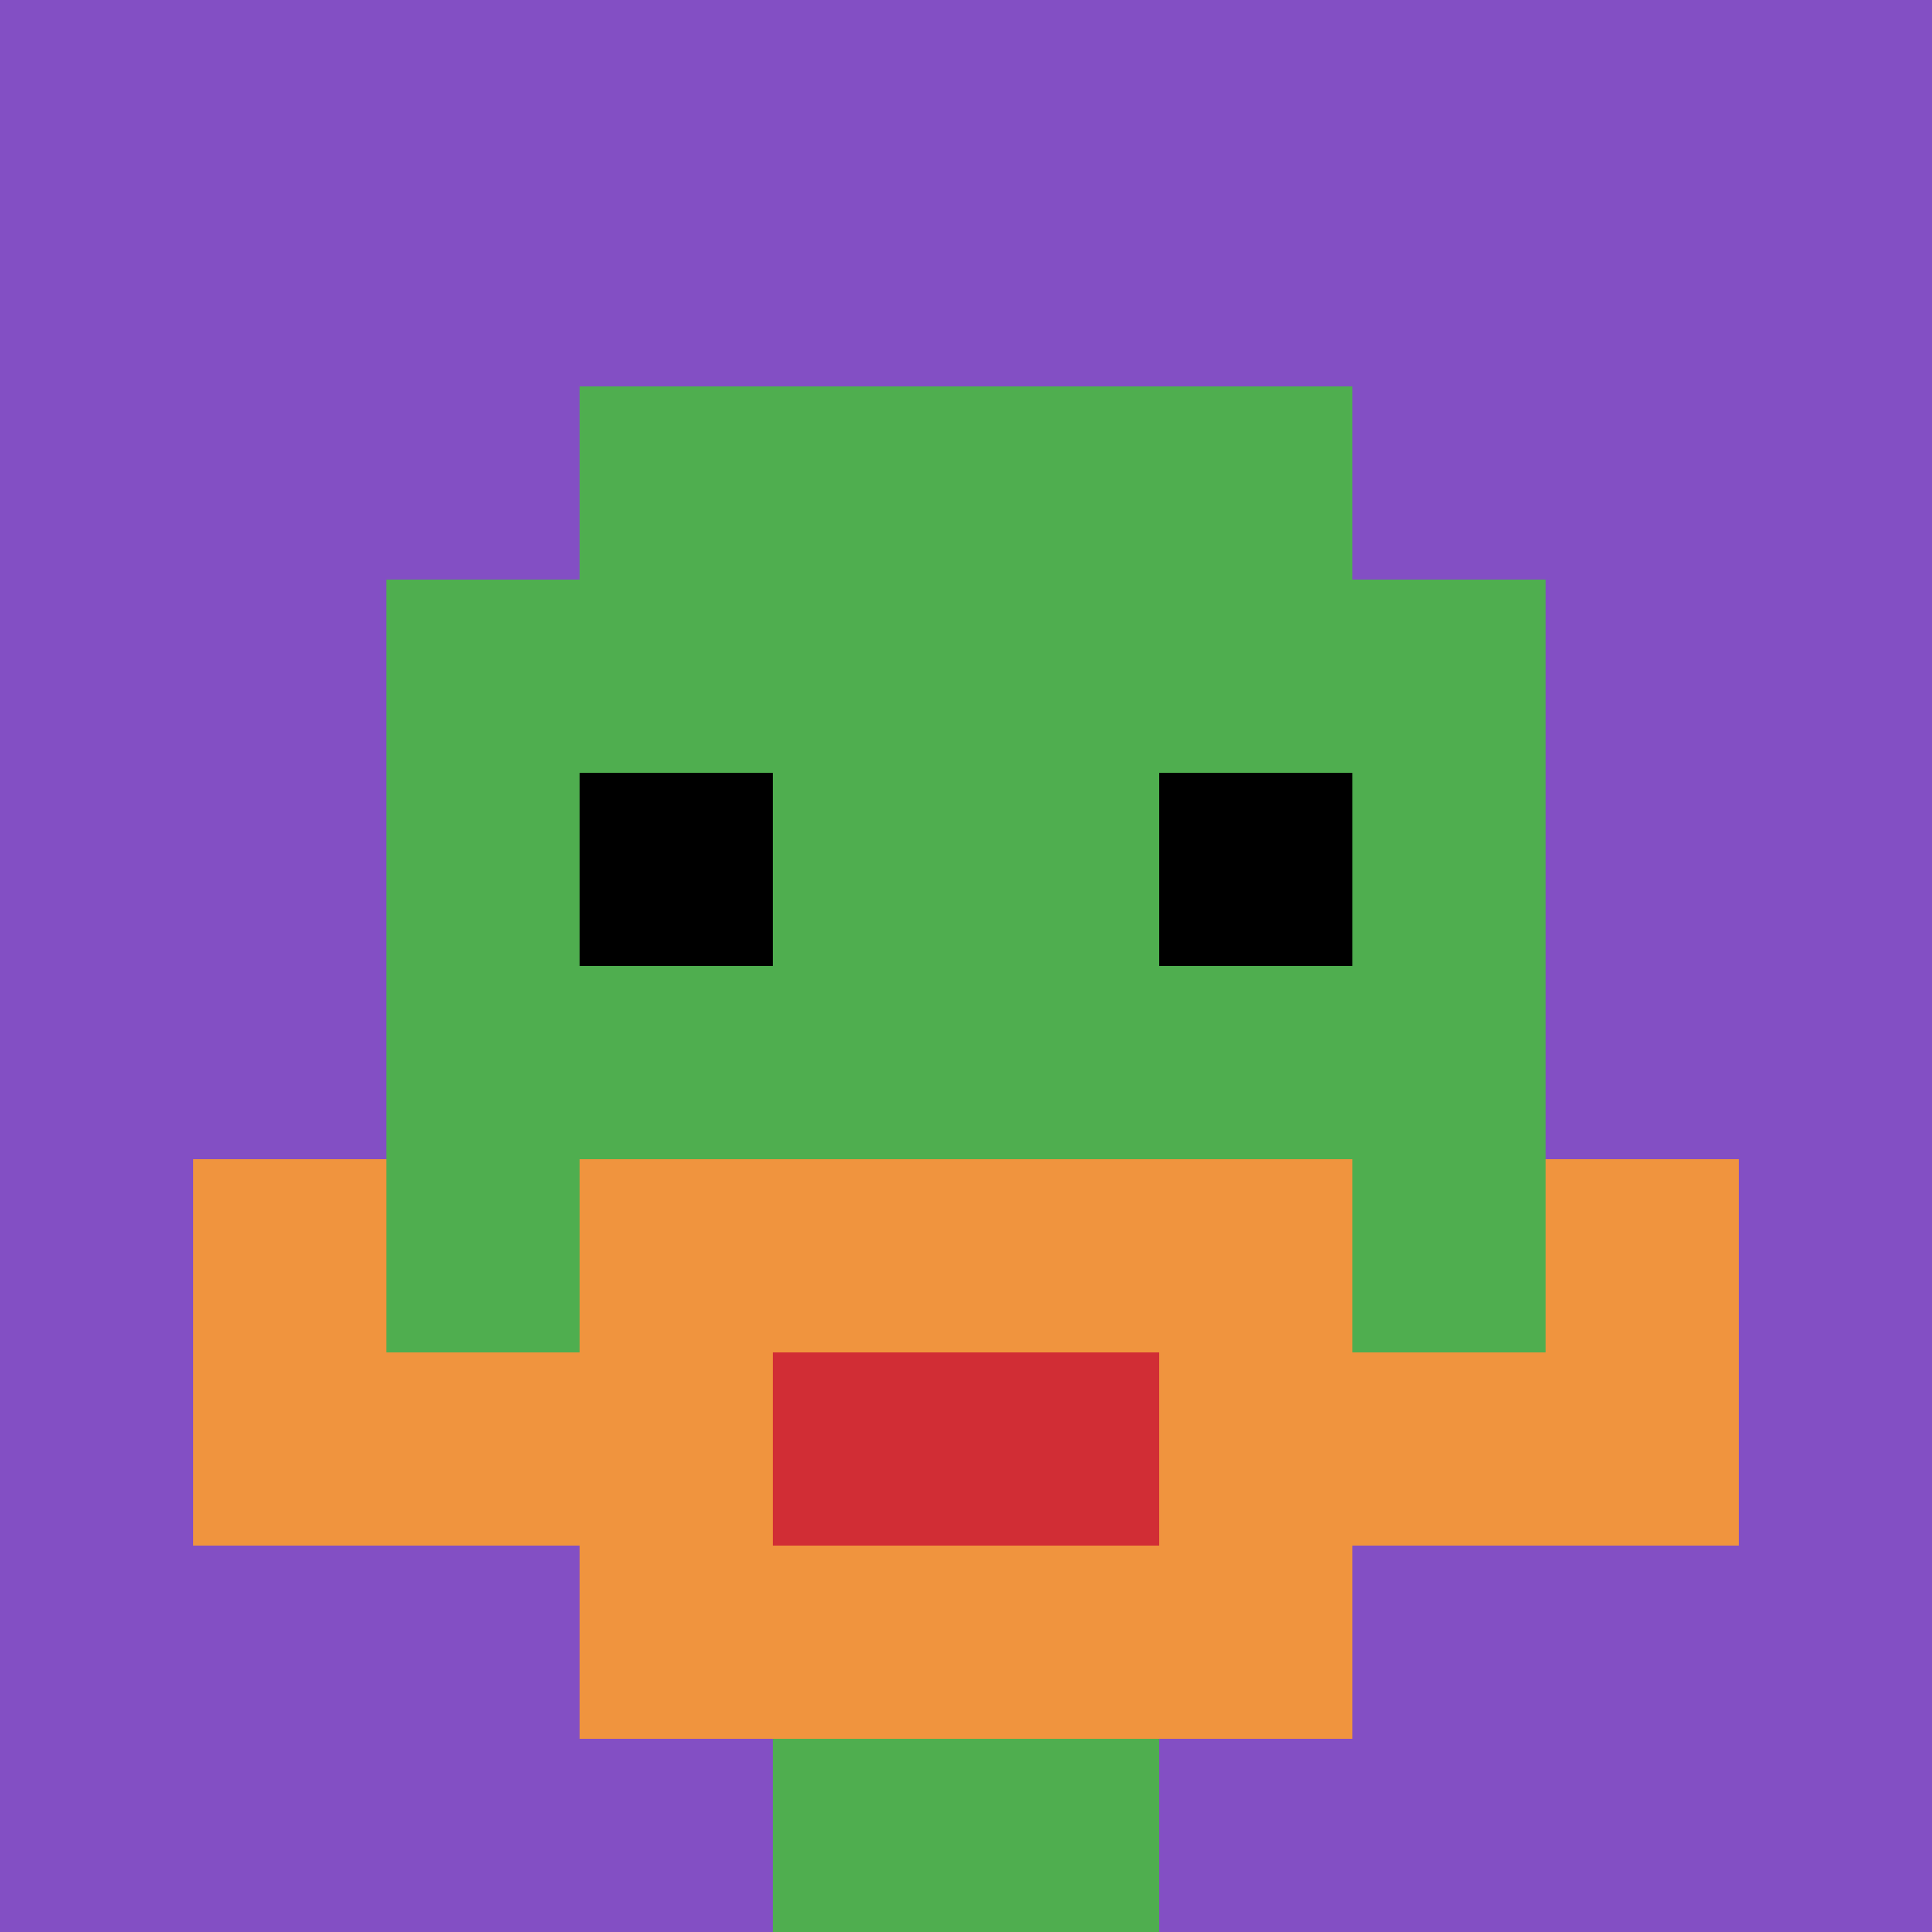<svg xmlns="http://www.w3.org/2000/svg" version="1.1" width="1124" height="1124"><title>'goose-pfp-155740' by Dmitri Cherniak</title><desc>seed=155740
backgroundColor=#ffffff
padding=73
innerPadding=0
timeout=4600
dimension=1
border=false
Save=function(){return n.handleSave()}
frame=2

Rendered at Sun Sep 15 2024 19:52:49 GMT+0800 (中国标准时间)
Generated in 1ms
</desc><defs></defs><rect width="100%" height="100%" fill="#ffffff"></rect><g><g id="0-0"><rect x="0" y="0" height="1124" width="1124" fill="#834FC4"></rect><g><rect id="0-0-3-2-4-7" x="337.2" y="224.8" width="449.6" height="786.8" fill="#4FAE4F"></rect><rect id="0-0-2-3-6-5" x="224.8" y="337.2" width="674.4" height="562" fill="#4FAE4F"></rect><rect id="0-0-4-8-2-2" x="449.6" y="899.2" width="224.8" height="224.8" fill="#4FAE4F"></rect><rect id="0-0-1-7-8-1" x="112.4" y="786.8" width="899.2" height="112.4" fill="#F0943E"></rect><rect id="0-0-3-6-4-3" x="337.2" y="674.4" width="449.6" height="337.2" fill="#F0943E"></rect><rect id="0-0-4-7-2-1" x="449.6" y="786.8" width="224.8" height="112.4" fill="#D12D35"></rect><rect id="0-0-1-6-1-2" x="112.4" y="674.4" width="112.4" height="224.8" fill="#F0943E"></rect><rect id="0-0-8-6-1-2" x="899.2" y="674.4" width="112.4" height="224.8" fill="#F0943E"></rect><rect id="0-0-3-4-1-1" x="337.2" y="449.6" width="112.4" height="112.4" fill="#000000"></rect><rect id="0-0-6-4-1-1" x="674.4" y="449.6" width="112.4" height="112.4" fill="#000000"></rect></g><rect x="0" y="0" stroke="white" stroke-width="0" height="1124" width="1124" fill="none"></rect></g></g></svg>